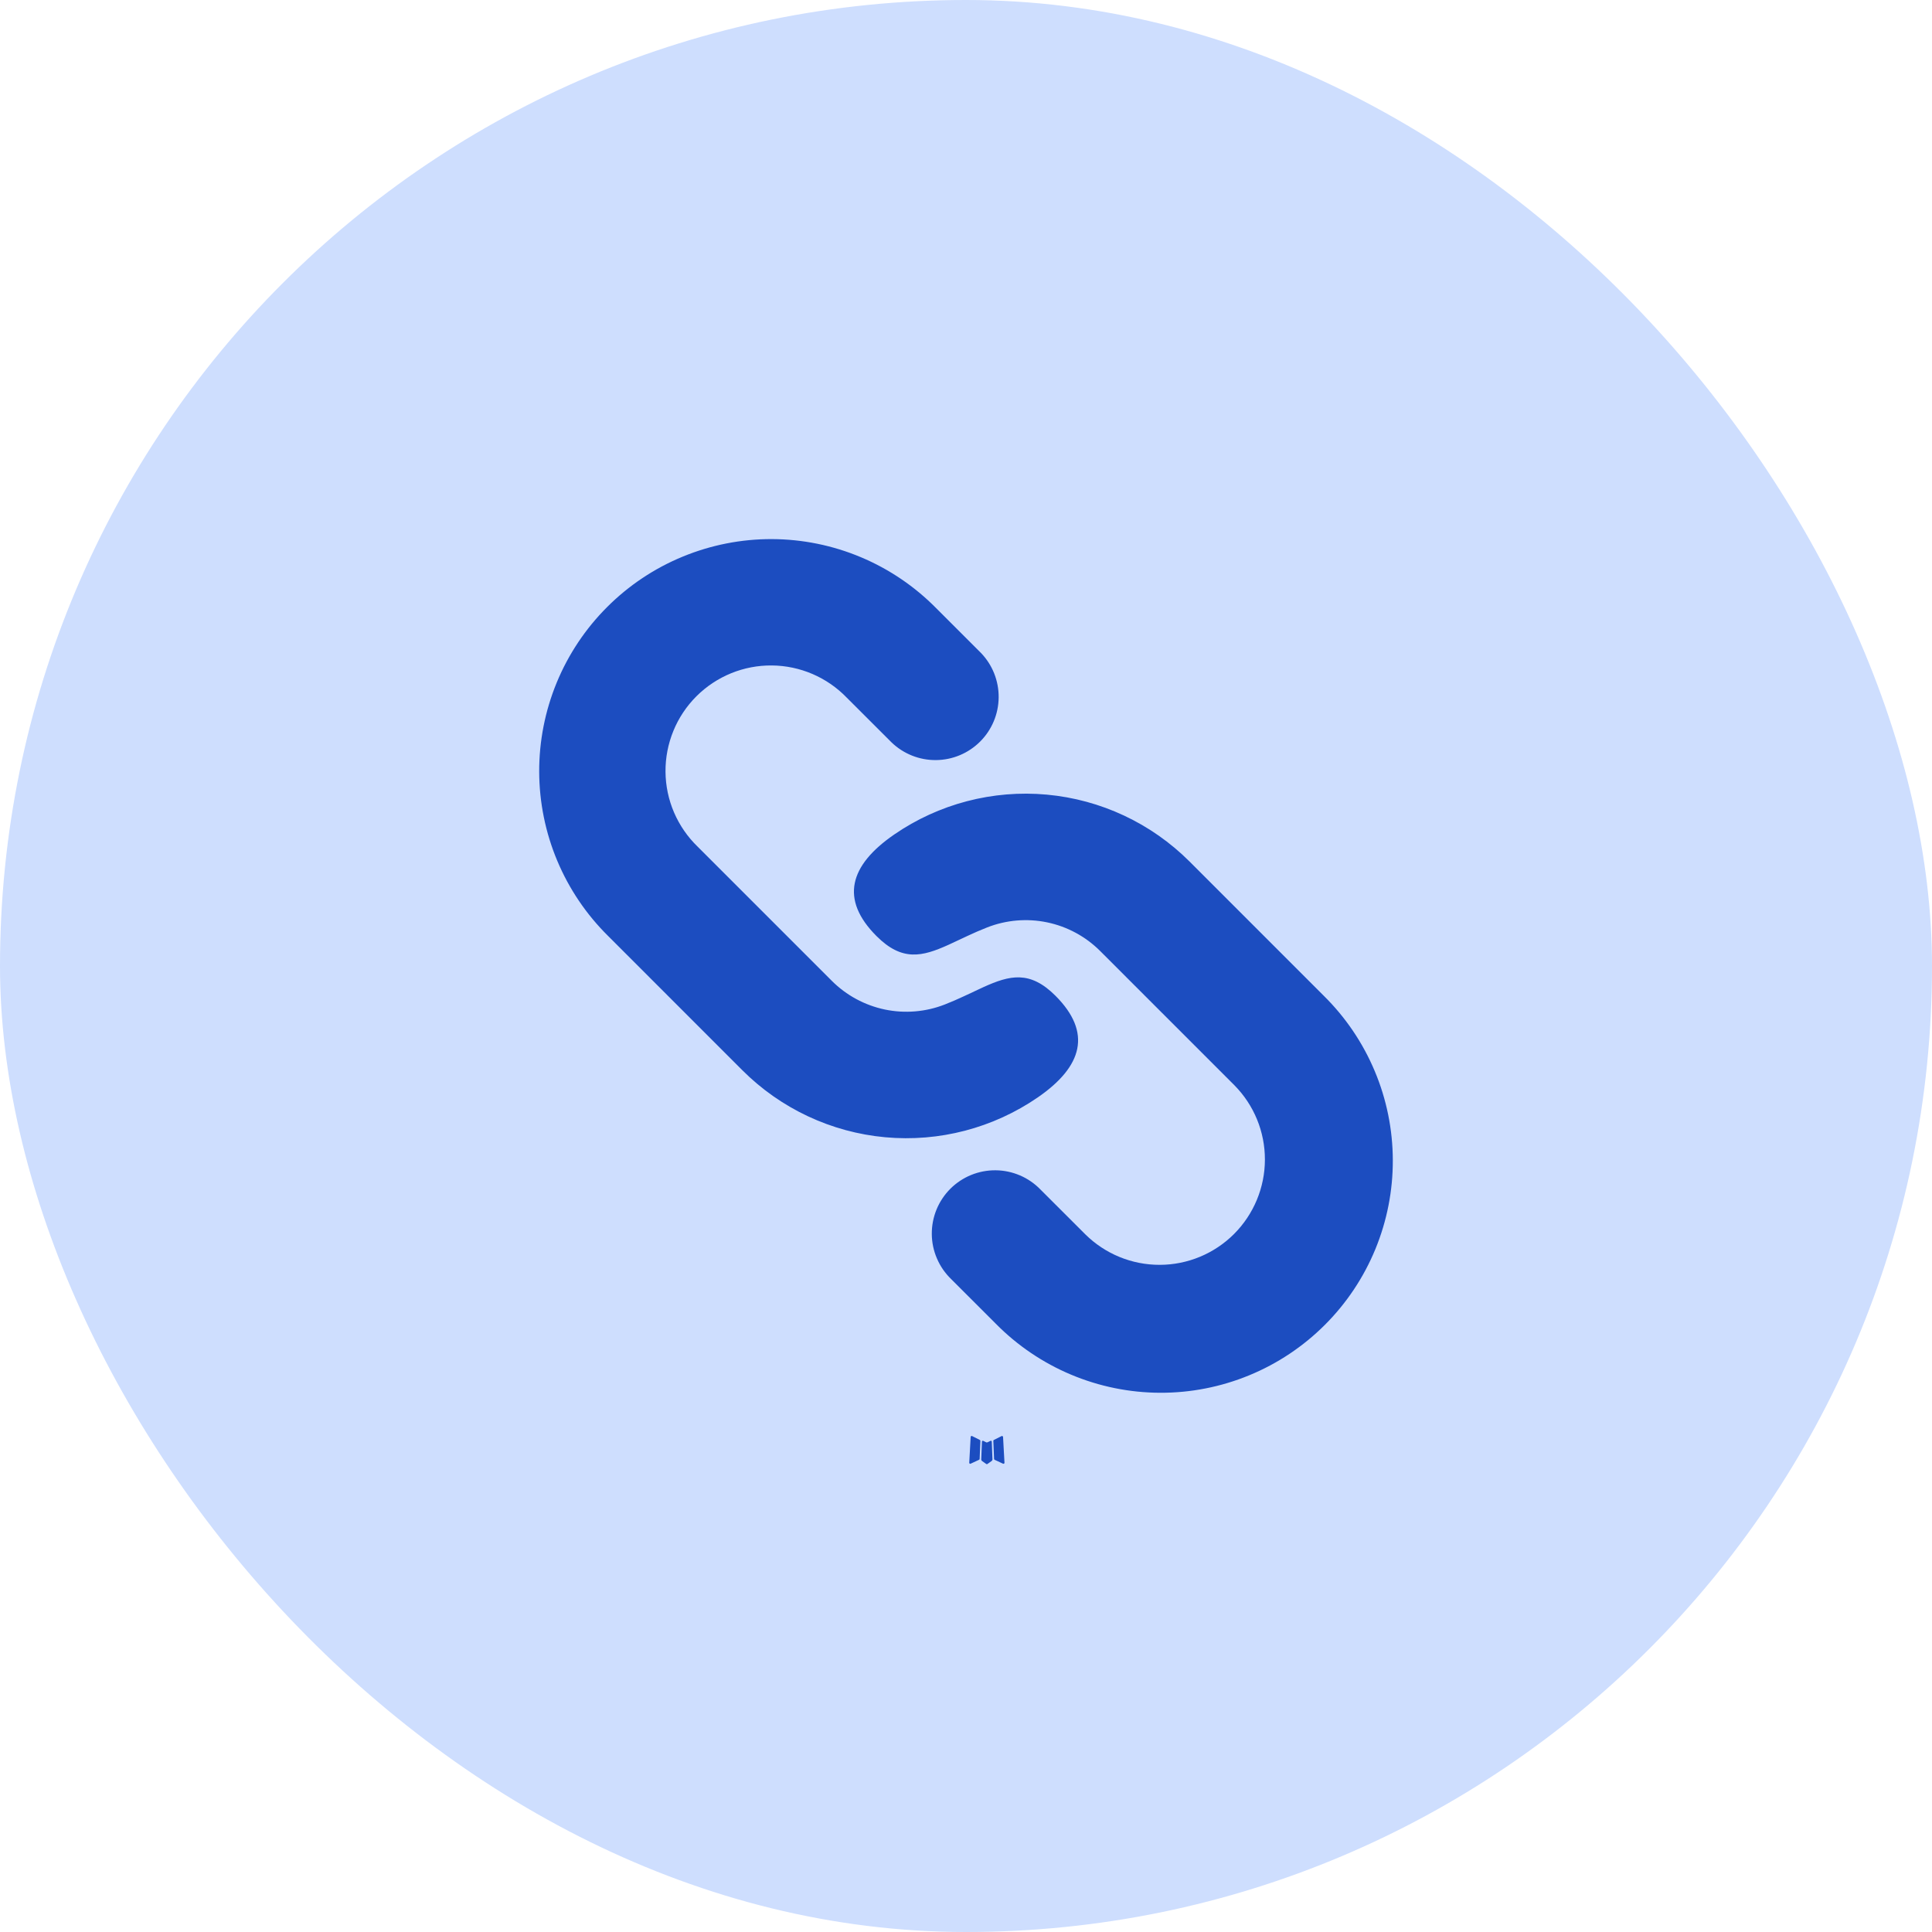<svg width="84" height="84" viewBox="0 0 84 84" fill="none" xmlns="http://www.w3.org/2000/svg">
<rect width="84" height="84" rx="42" fill="#CEDEFE"/>
<path d="M43.089 62.64L43.068 62.644L42.938 62.708L42.901 62.716L42.876 62.708L42.746 62.644C42.726 62.638 42.711 62.641 42.702 62.653L42.694 62.672L42.663 63.456L42.672 63.493L42.691 63.517L42.881 63.652L42.909 63.66L42.931 63.652L43.121 63.517L43.144 63.487L43.151 63.456L43.12 62.673C43.115 62.654 43.104 62.643 43.089 62.64ZM43.574 62.433L43.55 62.437L43.211 62.607L43.193 62.626L43.188 62.646L43.221 63.434L43.23 63.456L43.244 63.469L43.613 63.64C43.636 63.646 43.654 63.641 43.666 63.625L43.673 63.599L43.611 62.474C43.605 62.452 43.593 62.438 43.574 62.433ZM42.264 62.437C42.255 62.432 42.246 62.431 42.236 62.432C42.227 62.435 42.219 62.44 42.214 62.448L42.203 62.474L42.141 63.599C42.142 63.621 42.152 63.636 42.172 63.643L42.199 63.64L42.568 63.469L42.586 63.454L42.593 63.434L42.625 62.646L42.619 62.624L42.601 62.606L42.264 62.437Z" fill="#1C4DC0"/>
<path d="M51.723 37.461L57.556 43.295C58.503 44.229 59.255 45.341 59.77 46.567C60.286 47.793 60.553 49.108 60.557 50.438C60.562 51.768 60.303 53.086 59.797 54.315C59.29 55.545 58.545 56.662 57.604 57.602C56.664 58.542 55.547 59.288 54.317 59.794C53.088 60.301 51.77 60.56 50.441 60.555C49.111 60.551 47.795 60.283 46.569 59.768C45.343 59.253 44.231 58.501 43.297 57.554L41.353 55.611C41.09 55.357 40.881 55.054 40.737 54.718C40.592 54.383 40.516 54.022 40.513 53.657C40.51 53.292 40.579 52.93 40.717 52.592C40.855 52.254 41.059 51.947 41.317 51.688C41.575 51.43 41.882 51.226 42.22 51.087C42.558 50.949 42.92 50.879 43.285 50.882C43.651 50.885 44.011 50.961 44.347 51.105C44.683 51.249 44.986 51.458 45.24 51.721L47.187 53.666C48.048 54.519 49.212 54.996 50.424 54.993C51.636 54.991 52.798 54.508 53.655 53.651C54.511 52.793 54.994 51.632 54.996 50.42C54.999 49.208 54.521 48.044 53.668 47.183L47.834 41.349C47.204 40.719 46.403 40.285 45.53 40.103C44.657 39.921 43.749 39.997 42.919 40.323C42.623 40.44 42.346 40.56 42.087 40.682L41.236 41.08C40.099 41.593 39.225 41.813 38.112 40.702C36.513 39.104 36.928 37.628 38.877 36.284C40.818 34.948 43.166 34.334 45.512 34.549C47.859 34.764 50.056 35.794 51.723 37.461ZM40.704 26.443L42.648 28.386C43.149 28.904 43.426 29.599 43.42 30.32C43.414 31.041 43.126 31.731 42.616 32.241C42.106 32.751 41.417 33.041 40.696 33.047C39.975 33.054 39.28 32.777 38.761 32.276L36.816 30.333C36.393 29.895 35.888 29.546 35.328 29.305C34.769 29.065 34.168 28.938 33.559 28.933C32.951 28.927 32.347 29.043 31.784 29.273C31.221 29.504 30.709 29.844 30.278 30.274C29.848 30.704 29.507 31.216 29.277 31.779C29.046 32.343 28.93 32.946 28.935 33.555C28.94 34.163 29.066 34.765 29.306 35.324C29.547 35.883 29.895 36.389 30.333 36.812L36.167 42.646C36.797 43.276 37.598 43.709 38.471 43.892C39.344 44.074 40.252 43.998 41.082 43.672C41.378 43.555 41.655 43.435 41.914 43.313L42.765 42.915C43.902 42.402 44.778 42.182 45.889 43.293C47.488 44.891 47.073 46.367 45.124 47.711C43.183 49.047 40.835 49.661 38.489 49.446C36.142 49.231 33.945 48.2 32.278 46.534L26.445 40.7C25.498 39.766 24.745 38.654 24.23 37.428C23.715 36.202 23.448 34.886 23.443 33.557C23.439 32.227 23.698 30.909 24.204 29.68C24.711 28.45 25.456 27.333 26.397 26.393C27.337 25.452 28.454 24.707 29.684 24.201C30.913 23.694 32.231 23.435 33.56 23.439C34.89 23.444 36.206 23.711 37.432 24.227C38.658 24.742 39.77 25.496 40.704 26.443Z" fill="#1C4DC0"/>
</svg>
